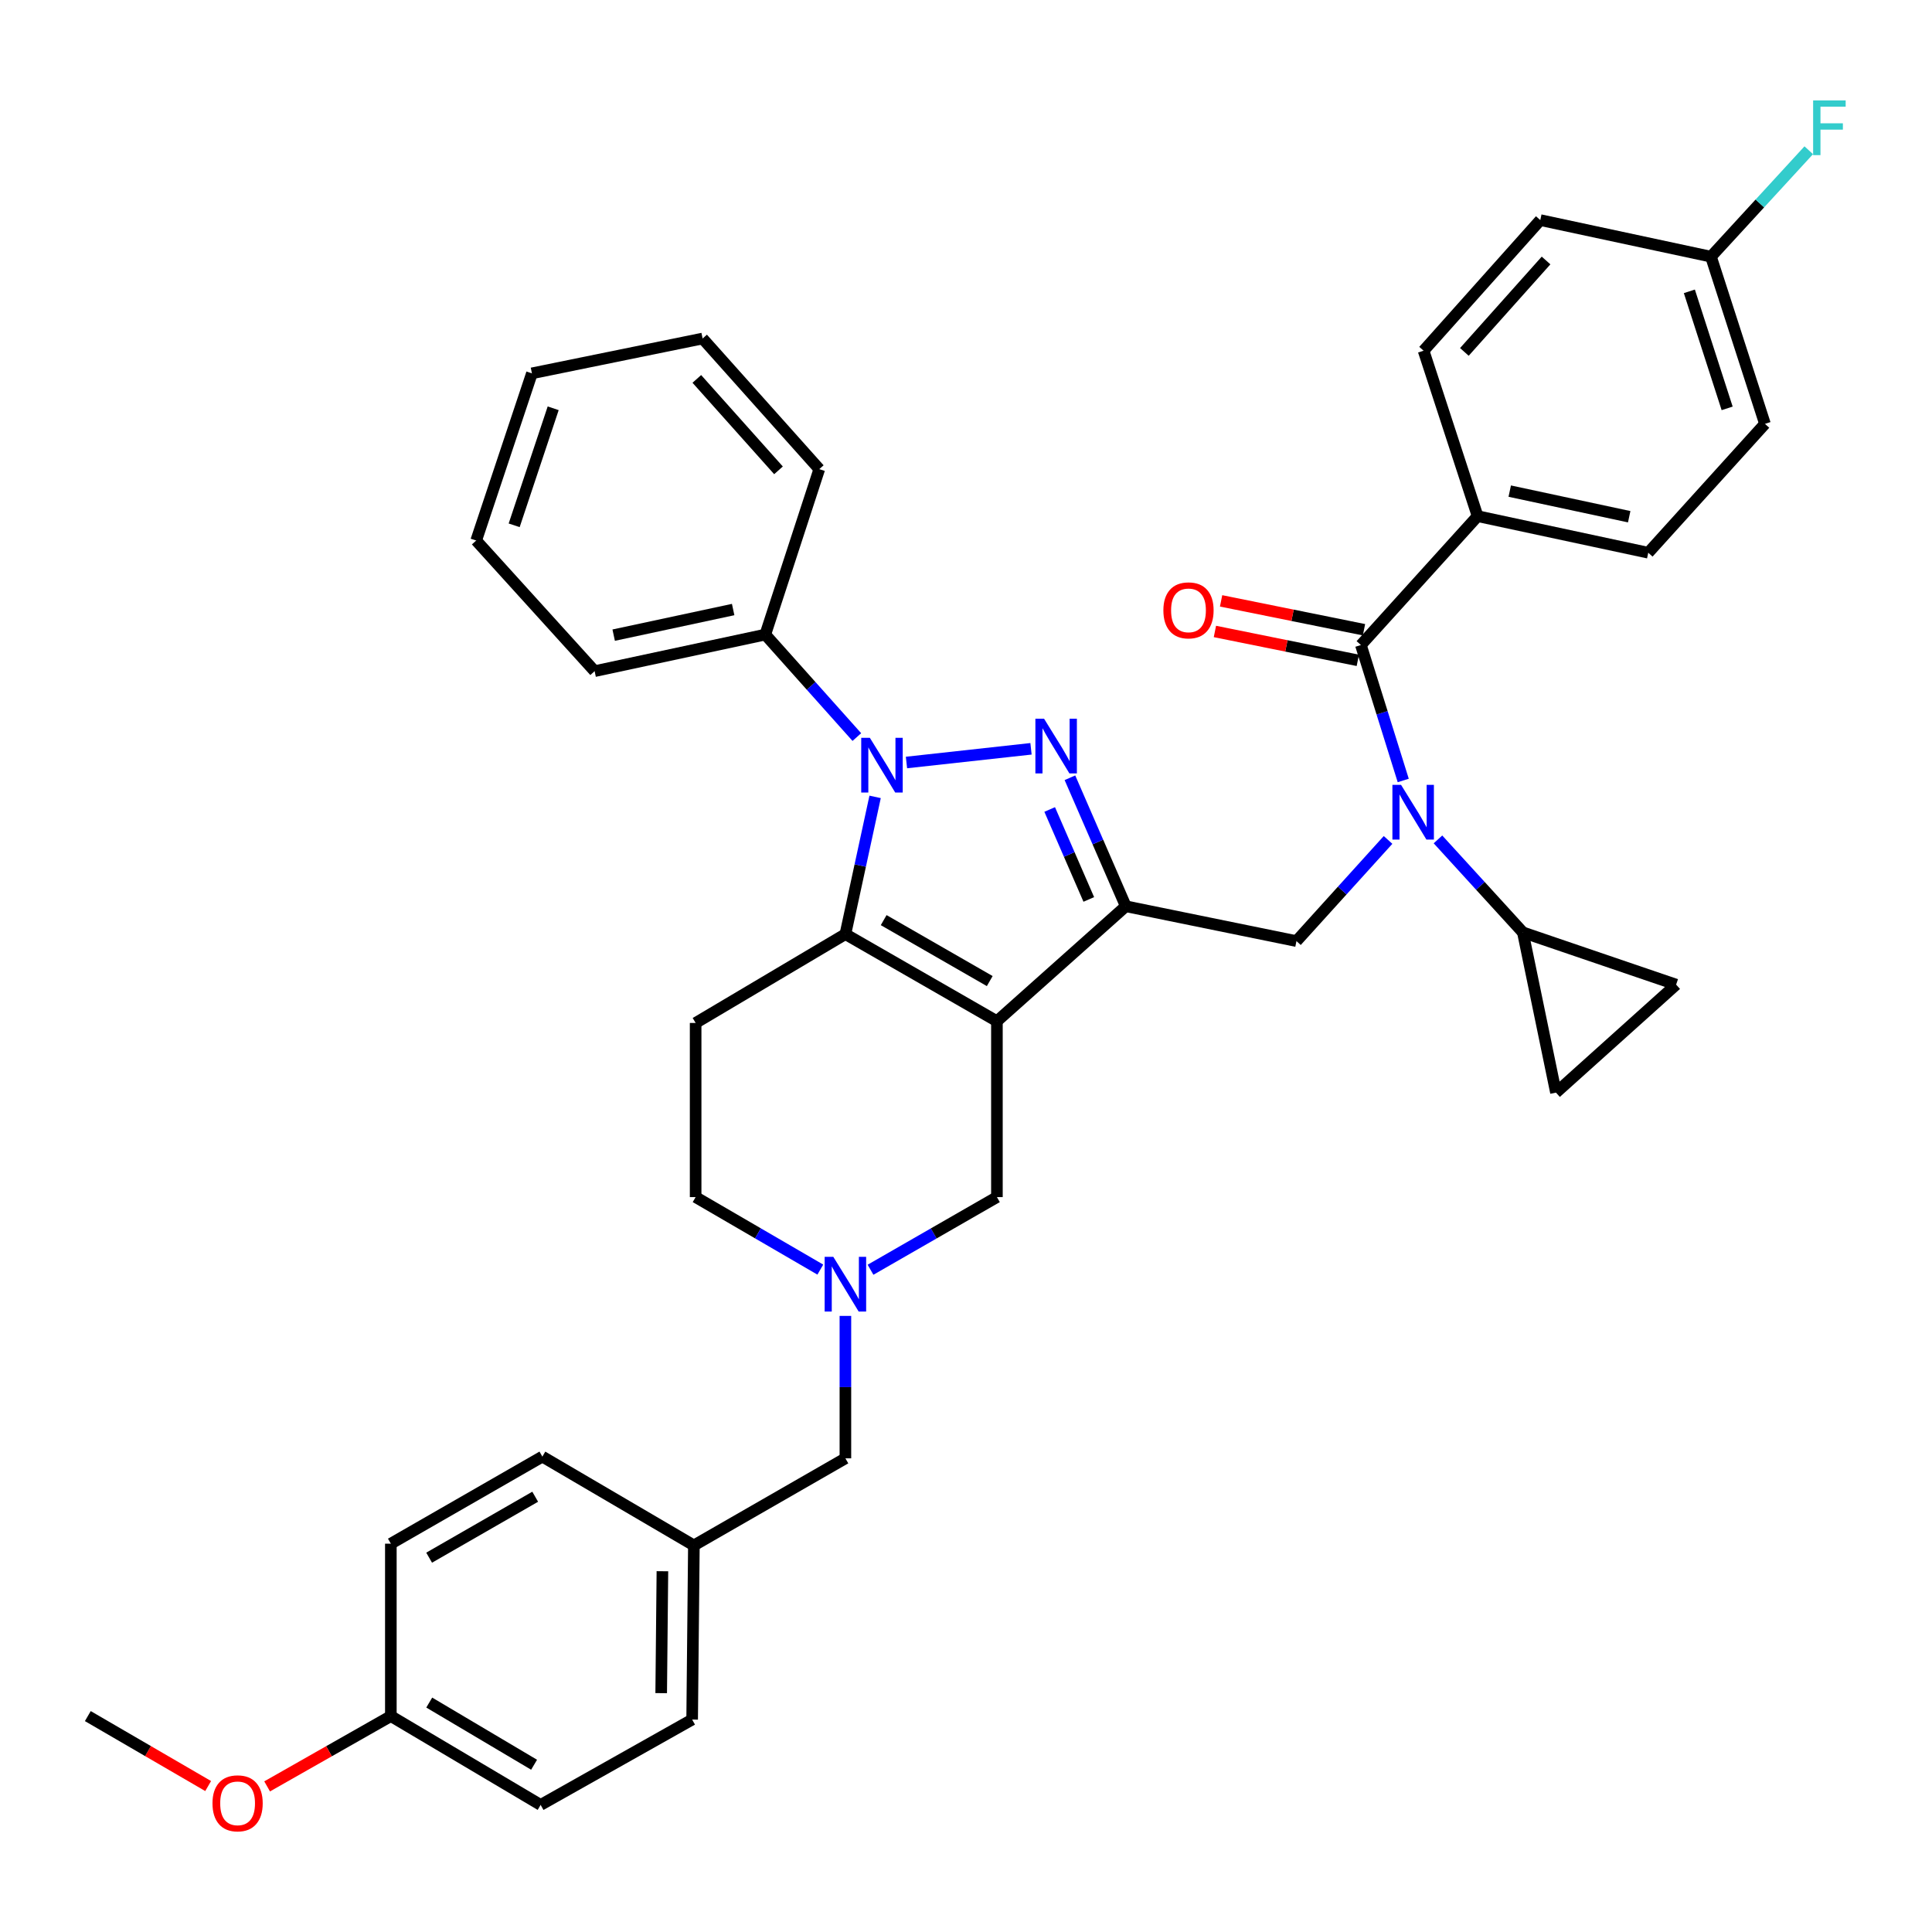 <?xml version='1.0' encoding='iso-8859-1'?>
<svg version='1.1' baseProfile='full'
              xmlns='http://www.w3.org/2000/svg'
                      xmlns:rdkit='http://www.rdkit.org/xml'
                      xmlns:xlink='http://www.w3.org/1999/xlink'
                  xml:space='preserve'
width='1000px' height='1000px' viewBox='0 0 1000 1000'>
<!-- END OF HEADER -->
<rect style='opacity:1.0;fill:#FFFFFF;stroke:none' width='1000' height='1000' x='0' y='0'> </rect>
<path class='bond-0' d='M 360.059,529.479 L 360.059,619.617' style='fill:none;fill-rule:evenodd;stroke:#000000;stroke-width:6px;stroke-linecap:butt;stroke-linejoin:miter;stroke-opacity:1' />
<path class='bond-1' d='M 360.059,529.479 L 437.577,483.503' style='fill:none;fill-rule:evenodd;stroke:#000000;stroke-width:6px;stroke-linecap:butt;stroke-linejoin:miter;stroke-opacity:1' />
<path class='bond-2' d='M 360.059,619.617 L 392.327,638.381' style='fill:none;fill-rule:evenodd;stroke:#000000;stroke-width:6px;stroke-linecap:butt;stroke-linejoin:miter;stroke-opacity:1' />
<path class='bond-2' d='M 392.327,638.381 L 424.595,657.146' style='fill:none;fill-rule:evenodd;stroke:#0000FF;stroke-width:6px;stroke-linecap:butt;stroke-linejoin:miter;stroke-opacity:1' />
<path class='bond-3' d='M 437.577,681.109 L 437.577,717.971' style='fill:none;fill-rule:evenodd;stroke:#0000FF;stroke-width:6px;stroke-linecap:butt;stroke-linejoin:miter;stroke-opacity:1' />
<path class='bond-3' d='M 437.577,717.971 L 437.577,754.833' style='fill:none;fill-rule:evenodd;stroke:#000000;stroke-width:6px;stroke-linecap:butt;stroke-linejoin:miter;stroke-opacity:1' />
<path class='bond-4' d='M 450.578,657.222 L 483.29,638.419' style='fill:none;fill-rule:evenodd;stroke:#0000FF;stroke-width:6px;stroke-linecap:butt;stroke-linejoin:miter;stroke-opacity:1' />
<path class='bond-4' d='M 483.29,638.419 L 516.001,619.617' style='fill:none;fill-rule:evenodd;stroke:#000000;stroke-width:6px;stroke-linecap:butt;stroke-linejoin:miter;stroke-opacity:1' />
<path class='bond-5' d='M 516.001,619.617 L 516.001,528.572' style='fill:none;fill-rule:evenodd;stroke:#000000;stroke-width:6px;stroke-linecap:butt;stroke-linejoin:miter;stroke-opacity:1' />
<path class='bond-6' d='M 437.577,483.503 L 516.001,528.572' style='fill:none;fill-rule:evenodd;stroke:#000000;stroke-width:6px;stroke-linecap:butt;stroke-linejoin:miter;stroke-opacity:1' />
<path class='bond-6' d='M 457.391,476.255 L 512.288,507.803' style='fill:none;fill-rule:evenodd;stroke:#000000;stroke-width:6px;stroke-linecap:butt;stroke-linejoin:miter;stroke-opacity:1' />
<path class='bond-7' d='M 437.577,483.503 L 445.267,447.983' style='fill:none;fill-rule:evenodd;stroke:#000000;stroke-width:6px;stroke-linecap:butt;stroke-linejoin:miter;stroke-opacity:1' />
<path class='bond-7' d='M 445.267,447.983 L 452.957,412.463' style='fill:none;fill-rule:evenodd;stroke:#0000FF;stroke-width:6px;stroke-linecap:butt;stroke-linejoin:miter;stroke-opacity:1' />
<path class='bond-8' d='M 516.001,528.572 L 582.712,469.078' style='fill:none;fill-rule:evenodd;stroke:#000000;stroke-width:6px;stroke-linecap:butt;stroke-linejoin:miter;stroke-opacity:1' />
<path class='bond-9' d='M 582.712,469.078 L 568.253,435.823' style='fill:none;fill-rule:evenodd;stroke:#000000;stroke-width:6px;stroke-linecap:butt;stroke-linejoin:miter;stroke-opacity:1' />
<path class='bond-9' d='M 568.253,435.823 L 553.794,402.569' style='fill:none;fill-rule:evenodd;stroke:#0000FF;stroke-width:6px;stroke-linecap:butt;stroke-linejoin:miter;stroke-opacity:1' />
<path class='bond-9' d='M 563.557,465.544 L 553.436,442.266' style='fill:none;fill-rule:evenodd;stroke:#000000;stroke-width:6px;stroke-linecap:butt;stroke-linejoin:miter;stroke-opacity:1' />
<path class='bond-9' d='M 553.436,442.266 L 543.315,418.987' style='fill:none;fill-rule:evenodd;stroke:#0000FF;stroke-width:6px;stroke-linecap:butt;stroke-linejoin:miter;stroke-opacity:1' />
<path class='bond-10' d='M 582.712,469.078 L 671.046,487.111' style='fill:none;fill-rule:evenodd;stroke:#000000;stroke-width:6px;stroke-linecap:butt;stroke-linejoin:miter;stroke-opacity:1' />
<path class='bond-11' d='M 533.647,387.579 L 469.188,394.671' style='fill:none;fill-rule:evenodd;stroke:#0000FF;stroke-width:6px;stroke-linecap:butt;stroke-linejoin:miter;stroke-opacity:1' />
<path class='bond-12' d='M 443.501,381.506 L 419.809,354.982' style='fill:none;fill-rule:evenodd;stroke:#0000FF;stroke-width:6px;stroke-linecap:butt;stroke-linejoin:miter;stroke-opacity:1' />
<path class='bond-12' d='M 419.809,354.982 L 396.116,328.458' style='fill:none;fill-rule:evenodd;stroke:#000000;stroke-width:6px;stroke-linecap:butt;stroke-linejoin:miter;stroke-opacity:1' />
<path class='bond-13' d='M 671.046,487.111 L 694.751,460.929' style='fill:none;fill-rule:evenodd;stroke:#000000;stroke-width:6px;stroke-linecap:butt;stroke-linejoin:miter;stroke-opacity:1' />
<path class='bond-13' d='M 694.751,460.929 L 718.457,434.748' style='fill:none;fill-rule:evenodd;stroke:#0000FF;stroke-width:6px;stroke-linecap:butt;stroke-linejoin:miter;stroke-opacity:1' />
<path class='bond-14' d='M 726.312,403.974 L 715.357,368.923' style='fill:none;fill-rule:evenodd;stroke:#0000FF;stroke-width:6px;stroke-linecap:butt;stroke-linejoin:miter;stroke-opacity:1' />
<path class='bond-14' d='M 715.357,368.923 L 704.401,333.871' style='fill:none;fill-rule:evenodd;stroke:#000000;stroke-width:6px;stroke-linecap:butt;stroke-linejoin:miter;stroke-opacity:1' />
<path class='bond-15' d='M 744.292,434.471 L 766.265,458.538' style='fill:none;fill-rule:evenodd;stroke:#0000FF;stroke-width:6px;stroke-linecap:butt;stroke-linejoin:miter;stroke-opacity:1' />
<path class='bond-15' d='M 766.265,458.538 L 788.238,482.605' style='fill:none;fill-rule:evenodd;stroke:#000000;stroke-width:6px;stroke-linecap:butt;stroke-linejoin:miter;stroke-opacity:1' />
<path class='bond-16' d='M 764.802,267.16 L 853.136,286.091' style='fill:none;fill-rule:evenodd;stroke:#000000;stroke-width:6px;stroke-linecap:butt;stroke-linejoin:miter;stroke-opacity:1' />
<path class='bond-16' d='M 781.437,254.202 L 843.271,267.453' style='fill:none;fill-rule:evenodd;stroke:#000000;stroke-width:6px;stroke-linecap:butt;stroke-linejoin:miter;stroke-opacity:1' />
<path class='bond-17' d='M 764.802,267.16 L 736.85,181.528' style='fill:none;fill-rule:evenodd;stroke:#000000;stroke-width:6px;stroke-linecap:butt;stroke-linejoin:miter;stroke-opacity:1' />
<path class='bond-18' d='M 764.802,267.16 L 704.401,333.871' style='fill:none;fill-rule:evenodd;stroke:#000000;stroke-width:6px;stroke-linecap:butt;stroke-linejoin:miter;stroke-opacity:1' />
<path class='bond-19' d='M 706.001,325.952 L 669.019,318.479' style='fill:none;fill-rule:evenodd;stroke:#000000;stroke-width:6px;stroke-linecap:butt;stroke-linejoin:miter;stroke-opacity:1' />
<path class='bond-19' d='M 669.019,318.479 L 632.037,311.006' style='fill:none;fill-rule:evenodd;stroke:#FF0000;stroke-width:6px;stroke-linecap:butt;stroke-linejoin:miter;stroke-opacity:1' />
<path class='bond-19' d='M 702.801,341.789 L 665.819,334.316' style='fill:none;fill-rule:evenodd;stroke:#000000;stroke-width:6px;stroke-linecap:butt;stroke-linejoin:miter;stroke-opacity:1' />
<path class='bond-19' d='M 665.819,334.316 L 628.837,326.843' style='fill:none;fill-rule:evenodd;stroke:#FF0000;stroke-width:6px;stroke-linecap:butt;stroke-linejoin:miter;stroke-opacity:1' />
<path class='bond-20' d='M 853.136,286.091 L 913.536,219.389' style='fill:none;fill-rule:evenodd;stroke:#000000;stroke-width:6px;stroke-linecap:butt;stroke-linejoin:miter;stroke-opacity:1' />
<path class='bond-21' d='M 913.536,219.389 L 885.593,132.85' style='fill:none;fill-rule:evenodd;stroke:#000000;stroke-width:6px;stroke-linecap:butt;stroke-linejoin:miter;stroke-opacity:1' />
<path class='bond-21' d='M 893.969,211.373 L 874.409,150.796' style='fill:none;fill-rule:evenodd;stroke:#000000;stroke-width:6px;stroke-linecap:butt;stroke-linejoin:miter;stroke-opacity:1' />
<path class='bond-22' d='M 885.593,132.85 L 797.25,113.92' style='fill:none;fill-rule:evenodd;stroke:#000000;stroke-width:6px;stroke-linecap:butt;stroke-linejoin:miter;stroke-opacity:1' />
<path class='bond-23' d='M 885.593,132.85 L 910.9,105.309' style='fill:none;fill-rule:evenodd;stroke:#000000;stroke-width:6px;stroke-linecap:butt;stroke-linejoin:miter;stroke-opacity:1' />
<path class='bond-23' d='M 910.9,105.309 L 936.207,77.768' style='fill:none;fill-rule:evenodd;stroke:#33CCCC;stroke-width:6px;stroke-linecap:butt;stroke-linejoin:miter;stroke-opacity:1' />
<path class='bond-24' d='M 788.238,482.605 L 805.365,565.536' style='fill:none;fill-rule:evenodd;stroke:#000000;stroke-width:6px;stroke-linecap:butt;stroke-linejoin:miter;stroke-opacity:1' />
<path class='bond-25' d='M 788.238,482.605 L 867.56,509.641' style='fill:none;fill-rule:evenodd;stroke:#000000;stroke-width:6px;stroke-linecap:butt;stroke-linejoin:miter;stroke-opacity:1' />
<path class='bond-26' d='M 805.365,565.536 L 867.56,509.641' style='fill:none;fill-rule:evenodd;stroke:#000000;stroke-width:6px;stroke-linecap:butt;stroke-linejoin:miter;stroke-opacity:1' />
<path class='bond-27' d='M 202.303,888.246 L 279.83,934.221' style='fill:none;fill-rule:evenodd;stroke:#000000;stroke-width:6px;stroke-linecap:butt;stroke-linejoin:miter;stroke-opacity:1' />
<path class='bond-27' d='M 222.174,881.245 L 276.443,913.428' style='fill:none;fill-rule:evenodd;stroke:#000000;stroke-width:6px;stroke-linecap:butt;stroke-linejoin:miter;stroke-opacity:1' />
<path class='bond-28' d='M 202.303,888.246 L 202.303,799.005' style='fill:none;fill-rule:evenodd;stroke:#000000;stroke-width:6px;stroke-linecap:butt;stroke-linejoin:miter;stroke-opacity:1' />
<path class='bond-29' d='M 202.303,888.246 L 170.283,906.439' style='fill:none;fill-rule:evenodd;stroke:#000000;stroke-width:6px;stroke-linecap:butt;stroke-linejoin:miter;stroke-opacity:1' />
<path class='bond-29' d='M 170.283,906.439 L 138.262,924.633' style='fill:none;fill-rule:evenodd;stroke:#FF0000;stroke-width:6px;stroke-linecap:butt;stroke-linejoin:miter;stroke-opacity:1' />
<path class='bond-30' d='M 437.577,754.833 L 359.152,799.903' style='fill:none;fill-rule:evenodd;stroke:#000000;stroke-width:6px;stroke-linecap:butt;stroke-linejoin:miter;stroke-opacity:1' />
<path class='bond-31' d='M 279.83,934.221 L 358.255,890.05' style='fill:none;fill-rule:evenodd;stroke:#000000;stroke-width:6px;stroke-linecap:butt;stroke-linejoin:miter;stroke-opacity:1' />
<path class='bond-32' d='M 424.059,242.826 L 363.667,175.218' style='fill:none;fill-rule:evenodd;stroke:#000000;stroke-width:6px;stroke-linecap:butt;stroke-linejoin:miter;stroke-opacity:1' />
<path class='bond-32' d='M 402.95,243.448 L 360.676,196.122' style='fill:none;fill-rule:evenodd;stroke:#000000;stroke-width:6px;stroke-linecap:butt;stroke-linejoin:miter;stroke-opacity:1' />
<path class='bond-33' d='M 424.059,242.826 L 396.116,328.458' style='fill:none;fill-rule:evenodd;stroke:#000000;stroke-width:6px;stroke-linecap:butt;stroke-linejoin:miter;stroke-opacity:1' />
<path class='bond-34' d='M 363.667,175.218 L 275.324,193.242' style='fill:none;fill-rule:evenodd;stroke:#000000;stroke-width:6px;stroke-linecap:butt;stroke-linejoin:miter;stroke-opacity:1' />
<path class='bond-35' d='M 275.324,193.242 L 246.475,279.781' style='fill:none;fill-rule:evenodd;stroke:#000000;stroke-width:6px;stroke-linecap:butt;stroke-linejoin:miter;stroke-opacity:1' />
<path class='bond-35' d='M 286.325,211.332 L 266.13,271.91' style='fill:none;fill-rule:evenodd;stroke:#000000;stroke-width:6px;stroke-linecap:butt;stroke-linejoin:miter;stroke-opacity:1' />
<path class='bond-36' d='M 246.475,279.781 L 307.773,347.389' style='fill:none;fill-rule:evenodd;stroke:#000000;stroke-width:6px;stroke-linecap:butt;stroke-linejoin:miter;stroke-opacity:1' />
<path class='bond-37' d='M 307.773,347.389 L 396.116,328.458' style='fill:none;fill-rule:evenodd;stroke:#000000;stroke-width:6px;stroke-linecap:butt;stroke-linejoin:miter;stroke-opacity:1' />
<path class='bond-37' d='M 317.639,328.751 L 379.479,315.499' style='fill:none;fill-rule:evenodd;stroke:#000000;stroke-width:6px;stroke-linecap:butt;stroke-linejoin:miter;stroke-opacity:1' />
<path class='bond-38' d='M 358.255,890.05 L 359.152,799.903' style='fill:none;fill-rule:evenodd;stroke:#000000;stroke-width:6px;stroke-linecap:butt;stroke-linejoin:miter;stroke-opacity:1' />
<path class='bond-38' d='M 342.233,876.367 L 342.861,813.264' style='fill:none;fill-rule:evenodd;stroke:#000000;stroke-width:6px;stroke-linecap:butt;stroke-linejoin:miter;stroke-opacity:1' />
<path class='bond-39' d='M 359.152,799.903 L 280.728,753.936' style='fill:none;fill-rule:evenodd;stroke:#000000;stroke-width:6px;stroke-linecap:butt;stroke-linejoin:miter;stroke-opacity:1' />
<path class='bond-40' d='M 280.728,753.936 L 202.303,799.005' style='fill:none;fill-rule:evenodd;stroke:#000000;stroke-width:6px;stroke-linecap:butt;stroke-linejoin:miter;stroke-opacity:1' />
<path class='bond-40' d='M 277.015,774.705 L 222.118,806.253' style='fill:none;fill-rule:evenodd;stroke:#000000;stroke-width:6px;stroke-linecap:butt;stroke-linejoin:miter;stroke-opacity:1' />
<path class='bond-41' d='M 107.74,924.454 L 76.597,906.35' style='fill:none;fill-rule:evenodd;stroke:#FF0000;stroke-width:6px;stroke-linecap:butt;stroke-linejoin:miter;stroke-opacity:1' />
<path class='bond-41' d='M 76.597,906.35 L 45.455,888.246' style='fill:none;fill-rule:evenodd;stroke:#000000;stroke-width:6px;stroke-linecap:butt;stroke-linejoin:miter;stroke-opacity:1' />
<path class='bond-42' d='M 797.25,113.92 L 736.85,181.528' style='fill:none;fill-rule:evenodd;stroke:#000000;stroke-width:6px;stroke-linecap:butt;stroke-linejoin:miter;stroke-opacity:1' />
<path class='bond-42' d='M 800.239,134.825 L 757.959,182.151' style='fill:none;fill-rule:evenodd;stroke:#000000;stroke-width:6px;stroke-linecap:butt;stroke-linejoin:miter;stroke-opacity:1' />
<path  class='atom-2' d='M 431.317 650.535
L 440.597 665.535
Q 441.517 667.015, 442.997 669.695
Q 444.477 672.375, 444.557 672.535
L 444.557 650.535
L 448.317 650.535
L 448.317 678.855
L 444.437 678.855
L 434.477 662.455
Q 433.317 660.535, 432.077 658.335
Q 430.877 656.135, 430.517 655.455
L 430.517 678.855
L 426.837 678.855
L 426.837 650.535
L 431.317 650.535
' fill='#0000FF'/>
<path  class='atom-7' d='M 540.395 371.988
L 549.675 386.988
Q 550.595 388.468, 552.075 391.148
Q 553.555 393.828, 553.635 393.988
L 553.635 371.988
L 557.395 371.988
L 557.395 400.308
L 553.515 400.308
L 543.555 383.908
Q 542.395 381.988, 541.155 379.788
Q 539.955 377.588, 539.595 376.908
L 539.595 400.308
L 535.915 400.308
L 535.915 371.988
L 540.395 371.988
' fill='#0000FF'/>
<path  class='atom-8' d='M 450.247 381.906
L 459.527 396.906
Q 460.447 398.386, 461.927 401.066
Q 463.407 403.746, 463.487 403.906
L 463.487 381.906
L 467.247 381.906
L 467.247 410.226
L 463.367 410.226
L 453.407 393.826
Q 452.247 391.906, 451.007 389.706
Q 449.807 387.506, 449.447 386.826
L 449.447 410.226
L 445.767 410.226
L 445.767 381.906
L 450.247 381.906
' fill='#0000FF'/>
<path  class='atom-10' d='M 725.186 406.241
L 734.466 421.241
Q 735.386 422.721, 736.866 425.401
Q 738.346 428.081, 738.426 428.241
L 738.426 406.241
L 742.186 406.241
L 742.186 434.561
L 738.306 434.561
L 728.346 418.161
Q 727.186 416.241, 725.946 414.041
Q 724.746 411.841, 724.386 411.161
L 724.386 434.561
L 720.706 434.561
L 720.706 406.241
L 725.186 406.241
' fill='#0000FF'/>
<path  class='atom-13' d='M 602.161 315.918
Q 602.161 309.118, 605.521 305.318
Q 608.881 301.518, 615.161 301.518
Q 621.441 301.518, 624.801 305.318
Q 628.161 309.118, 628.161 315.918
Q 628.161 322.798, 624.761 326.718
Q 621.361 330.598, 615.161 330.598
Q 608.921 330.598, 605.521 326.718
Q 602.161 322.838, 602.161 315.918
M 615.161 327.398
Q 619.481 327.398, 621.801 324.518
Q 624.161 321.598, 624.161 315.918
Q 624.161 310.358, 621.801 307.558
Q 619.481 304.718, 615.161 304.718
Q 610.841 304.718, 608.481 307.518
Q 606.161 310.318, 606.161 315.918
Q 606.161 321.638, 608.481 324.518
Q 610.841 327.398, 615.161 327.398
' fill='#FF0000'/>
<path  class='atom-33' d='M 109.981 933.395
Q 109.981 926.595, 113.341 922.795
Q 116.701 918.995, 122.981 918.995
Q 129.261 918.995, 132.621 922.795
Q 135.981 926.595, 135.981 933.395
Q 135.981 940.275, 132.581 944.195
Q 129.181 948.075, 122.981 948.075
Q 116.741 948.075, 113.341 944.195
Q 109.981 940.315, 109.981 933.395
M 122.981 944.875
Q 127.301 944.875, 129.621 941.995
Q 131.981 939.075, 131.981 933.395
Q 131.981 927.835, 129.621 925.035
Q 127.301 922.195, 122.981 922.195
Q 118.661 922.195, 116.301 924.995
Q 113.981 927.795, 113.981 933.395
Q 113.981 939.115, 116.301 941.995
Q 118.661 944.875, 122.981 944.875
' fill='#FF0000'/>
<path  class='atom-37' d='M 938.471 51.98
L 955.311 51.98
L 955.311 55.22
L 942.271 55.22
L 942.271 63.82
L 953.871 63.82
L 953.871 67.1
L 942.271 67.1
L 942.271 80.3
L 938.471 80.3
L 938.471 51.98
' fill='#33CCCC'/>
</svg>
